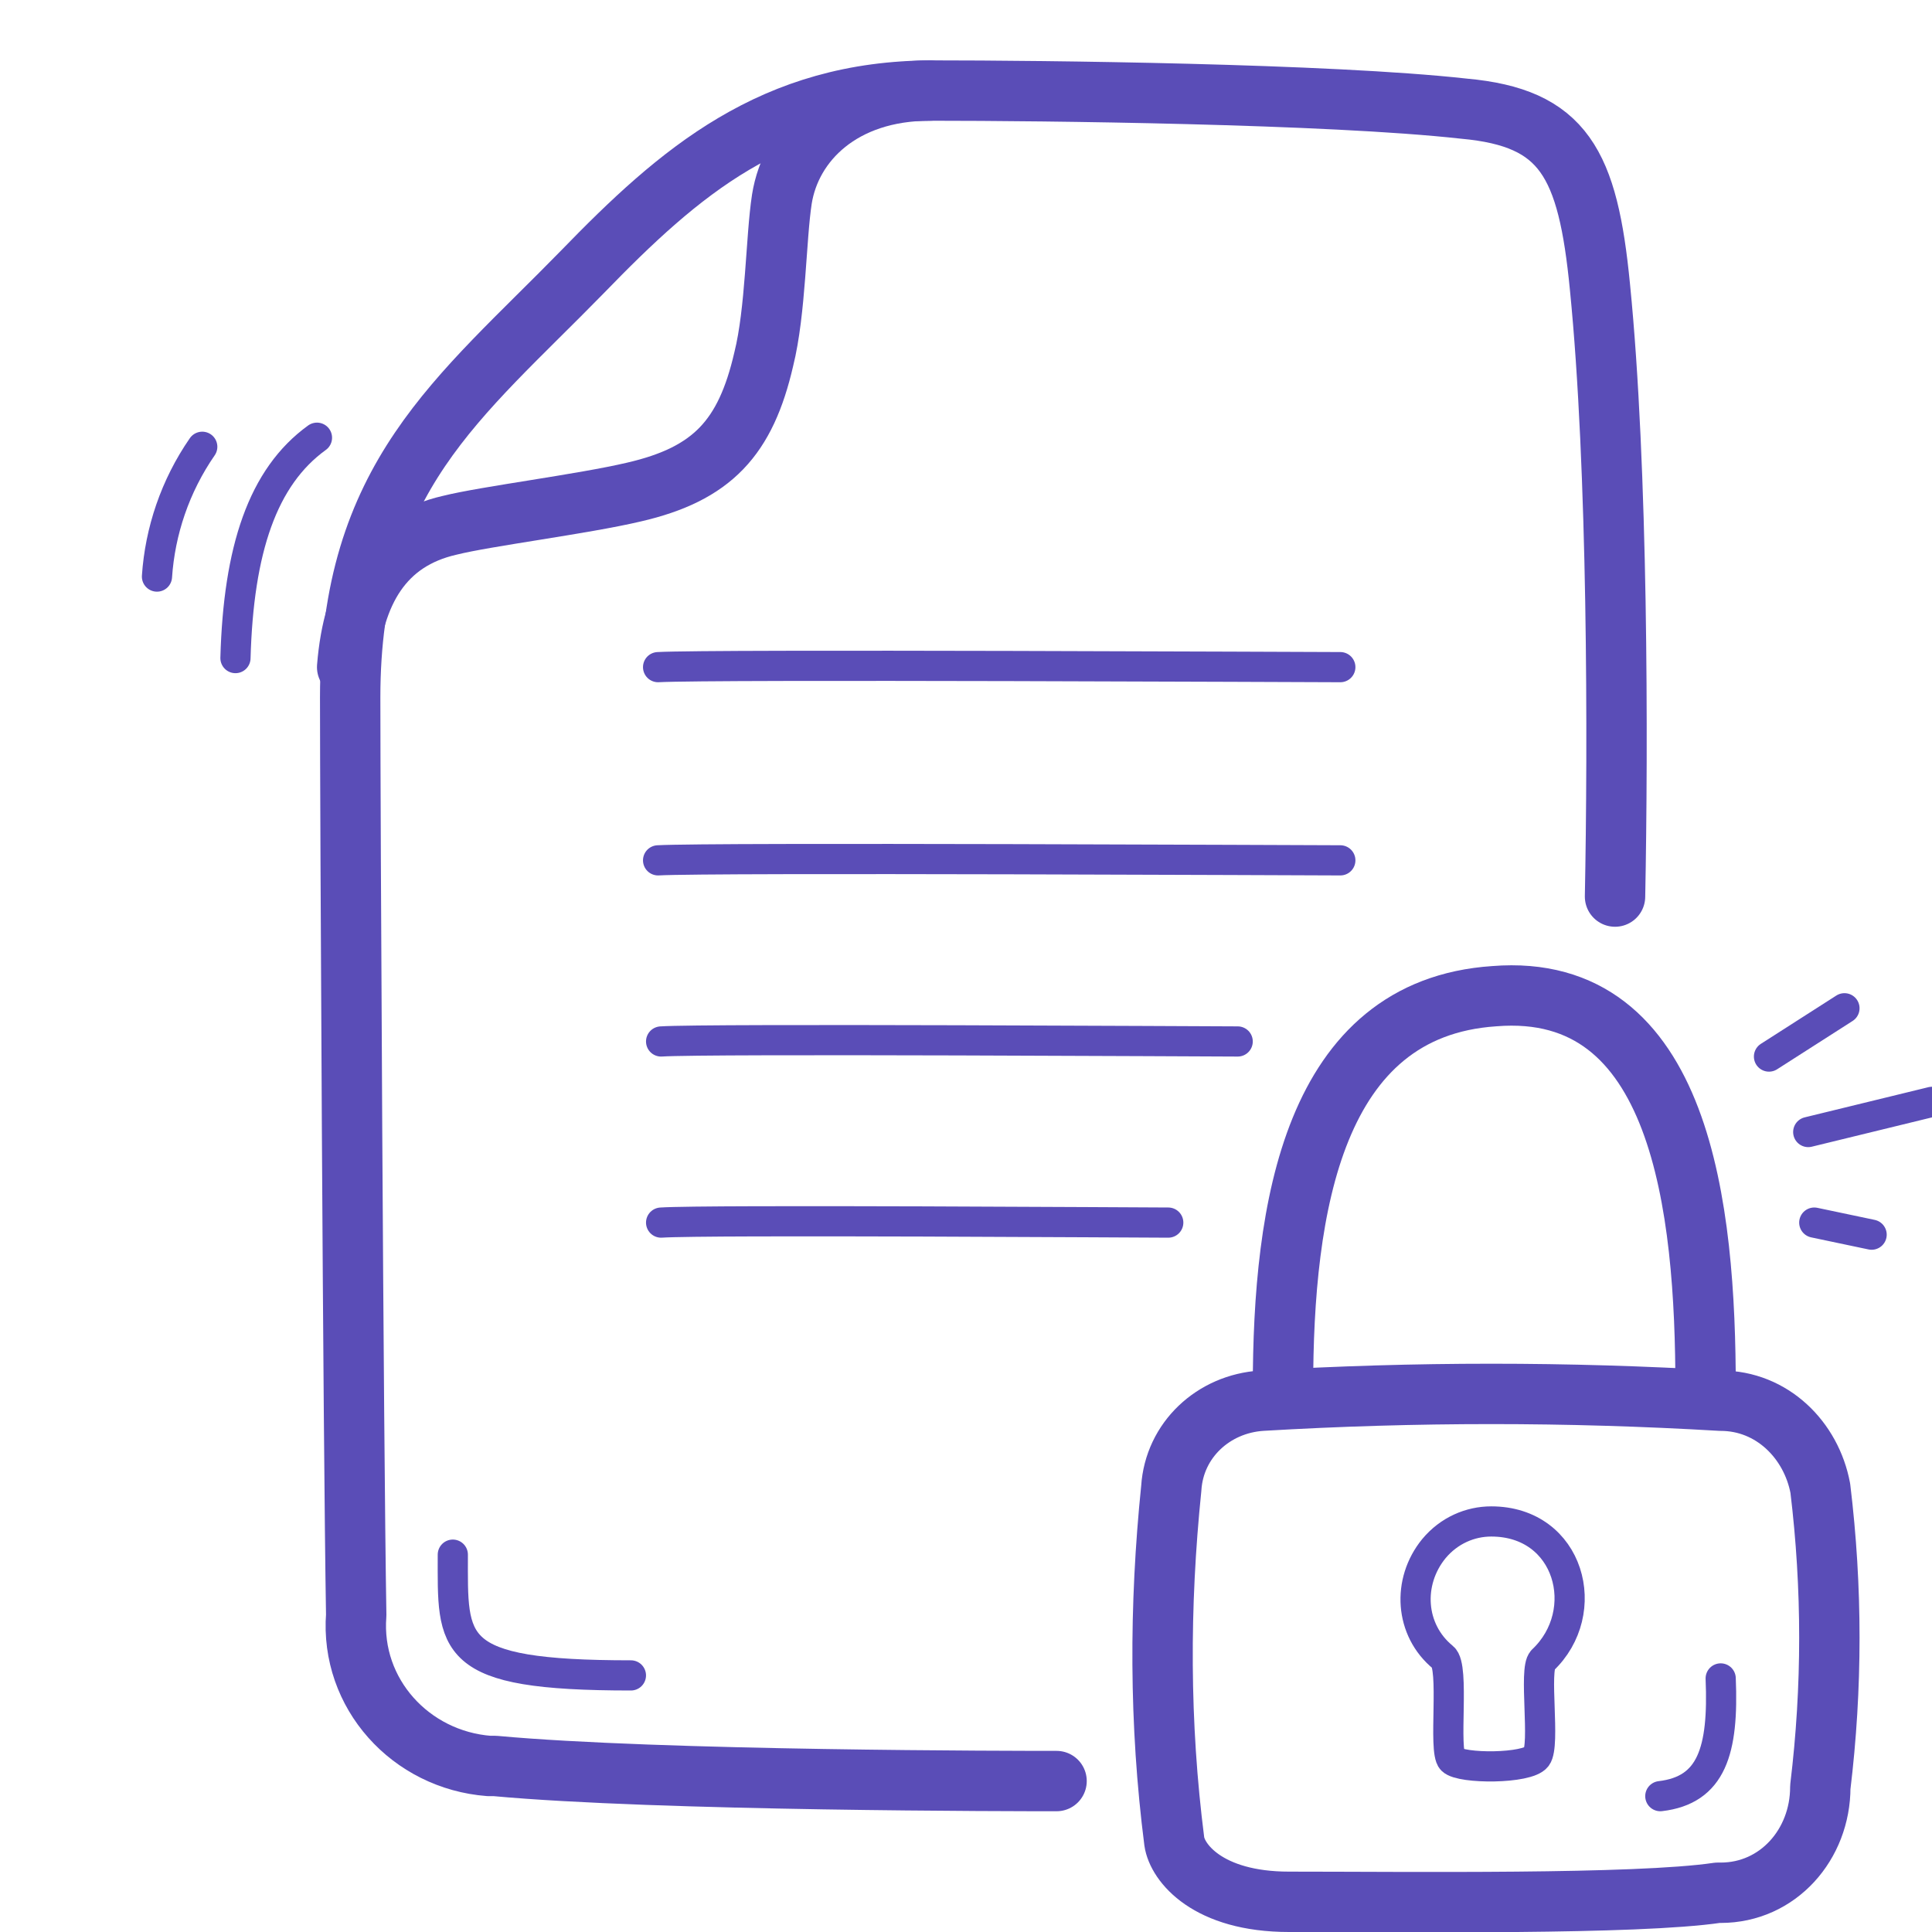 <?xml version="1.0" encoding="utf-8"?>
<!-- Generator: Adobe Illustrator 25.2.3, SVG Export Plug-In . SVG Version: 6.00 Build 0)  -->
<svg version="1.1" id="Lager_1" xmlns="http://www.w3.org/2000/svg" xmlns:xlink="http://www.w3.org/1999/xlink" x="0px" y="0px"
	 viewBox="0 0 64 64" style="enable-background:new 0 0 64 64;" xml:space="preserve">
<style type="text/css">
	.st0{opacity:0;}
	.st1{fill:#E04C59;}
	.st2{fill:none;stroke:#5A4DB7;stroke-linecap:round;stroke-linejoin:round;}
	.st3{fill:none;stroke:#5A4DB7;stroke-width:2;stroke-linecap:round;stroke-linejoin:round;}
</style>
<g id="Locked_File">
	<g id="Container" class="st0">
		<rect x="0.5" y="0" class="st1" width="64" height="64"/>
	</g>
	<path class="st2" d="M15,51.5c0,3-0.2,4,5.9,4"/>
	<path class="st2" d="M57,55.6c0.1,2.4-0.3,3.7-2,3.9"/>
	<path class="st2" d="M10.5,14.5c-1.8,1.3-2.6,3.7-2.7,7.3"/>
	<path class="st2" d="M6.7,14.8c-0.9,1.3-1.4,2.8-1.5,4.3"/>
	<path class="st2" d="M21.8,28.5c1.8-0.1,21.7,0,22.6,0"/>
	<path class="st2" d="M21.9,34.5c1.5-0.1,18.3,0,19.1,0"/>
	<path class="st2" d="M21.9,40.5c1.5-0.1,16,0,16.8,0"/>
	<path class="st3" d="M11.5,22.1c0.2-2.5,1.2-4.2,3.4-4.7c1.2-0.3,4.4-0.7,6.1-1.1c2.6-0.6,3.7-1.8,4.3-4.4c0.4-1.6,0.4-4,0.6-5.3
		c0.3-1.9,2-3.6,4.9-3.6"/>
	<path class="st3" d="M53.5,29.7c0.1-5.1,0.1-14.2-0.5-20.2c-0.4-4.1-1.2-5.6-4.5-5.9C44,3.1,34.5,3,30.9,3c-5.3,0-8.4,2.7-11.6,6
		c-4.1,4.2-7.7,6.8-7.7,14.1c0,3.6,0.1,24.5,0.2,30.4c-0.2,2.6,1.8,4.8,4.4,5c0.1,0,0.1,0,0.2,0C21.8,59,33.8,59,35,59"/>
	<path class="st3" d="M41.8,46.4c5.1-0.3,10.1-0.3,15.2,0c1.7,0,3,1.3,3.3,2.9c0.4,3.3,0.4,6.6,0,9.9c0,1.9-1.4,3.5-3.3,3.5
		c0,0,0,0-0.1,0C54.2,63.1,46.6,63,42.7,63c-2.7,0-3.7-1.3-3.8-2c-0.5-3.9-0.5-7.8-0.1-11.7C38.9,47.7,40.2,46.5,41.8,46.4z"/>
	<path class="st3" d="M42.5,46c0-6,1-12.6,7-13c6.2-0.5,7,7,7,13"/>
	<path class="st2" d="M51.1,55c-0.3,0.3,0.1,2.8-0.2,3.2s-2.5,0.4-2.8,0.1s0.1-3.1-0.3-3.4c-1.1-0.9-1.2-2.5-0.3-3.6
		c0.5-0.6,1.2-0.9,1.9-0.9C52,50.4,52.8,53.4,51.1,55z"/>
	<line class="st2" x1="59.9" y1="37.5" x2="64" y2="36.5"/>
	<line class="st2" x1="61.1" y1="33.4" x2="58.6" y2="35"/>
	<line class="st2" x1="62" y1="40.9" x2="60.1" y2="40.5"/>
	<path class="st2" d="M21.8,22.1c1.8-0.1,21.7,0,22.6,0"/>
</g>
</svg>
